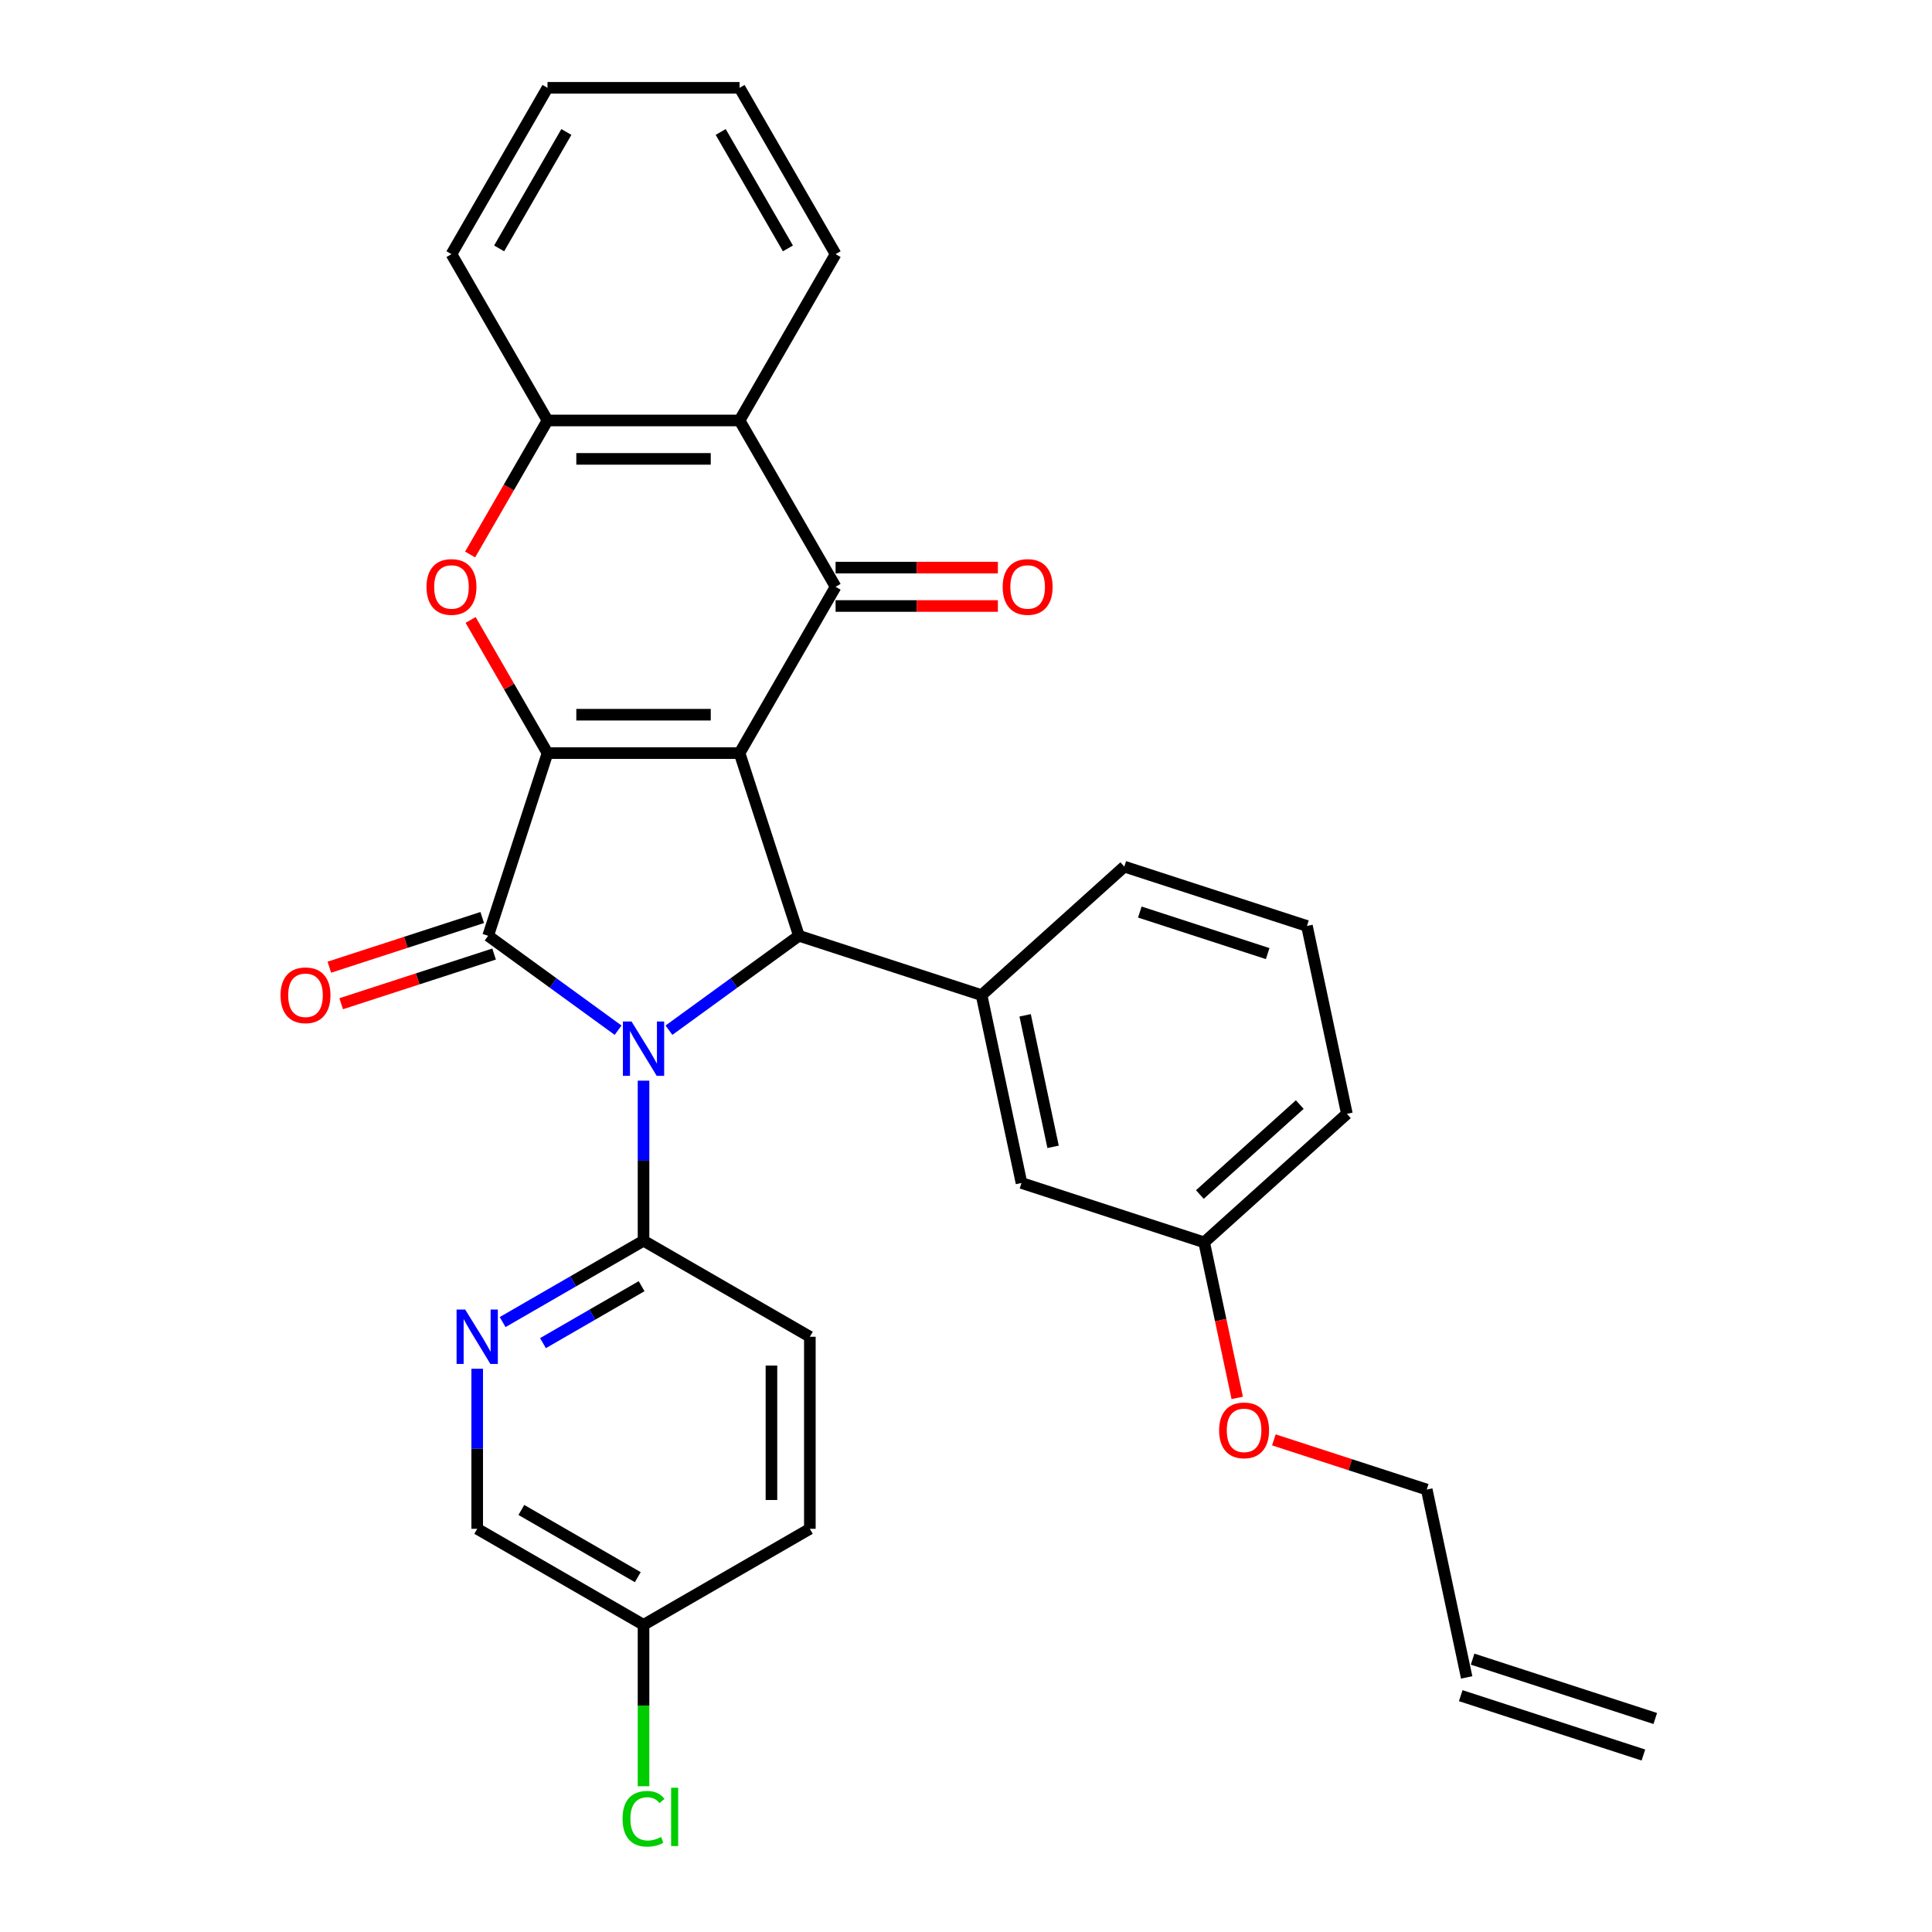 <?xml version='1.0' encoding='iso-8859-1'?>
<svg version='1.1' baseProfile='full'
              xmlns='http://www.w3.org/2000/svg'
                      xmlns:rdkit='http://www.rdkit.org/xml'
                      xmlns:xlink='http://www.w3.org/1999/xlink'
                  xml:space='preserve'
width='1000px' height='1000px' viewBox='0 0 1000 1000'>
<!-- END OF HEADER -->
<rect style='opacity:1.0;fill:#FFFFFF;stroke:none' width='1000' height='1000' x='0' y='0'> </rect>
<path class='bond-1' d='M 382.795,389.815 L 283.387,389.815' style='fill:none;fill-rule:evenodd;stroke:#000000;stroke-width:6px;stroke-linecap:butt;stroke-linejoin:miter;stroke-opacity:1' />
<path class='bond-1' d='M 367.884,369.933 L 298.298,369.933' style='fill:none;fill-rule:evenodd;stroke:#000000;stroke-width:6px;stroke-linecap:butt;stroke-linejoin:miter;stroke-opacity:1' />
<path class='bond-3' d='M 382.795,389.815 L 413.514,484.358' style='fill:none;fill-rule:evenodd;stroke:#000000;stroke-width:6px;stroke-linecap:butt;stroke-linejoin:miter;stroke-opacity:1' />
<path class='bond-4' d='M 382.795,389.815 L 432.499,303.725' style='fill:none;fill-rule:evenodd;stroke:#000000;stroke-width:6px;stroke-linecap:butt;stroke-linejoin:miter;stroke-opacity:1' />
<path class='bond-0' d='M 346.253,533.226 L 379.883,508.792' style='fill:none;fill-rule:evenodd;stroke:#0000FF;stroke-width:6px;stroke-linecap:butt;stroke-linejoin:miter;stroke-opacity:1' />
<path class='bond-0' d='M 379.883,508.792 L 413.514,484.358' style='fill:none;fill-rule:evenodd;stroke:#000000;stroke-width:6px;stroke-linecap:butt;stroke-linejoin:miter;stroke-opacity:1' />
<path class='bond-7' d='M 333.091,559.35 L 333.091,600.773' style='fill:none;fill-rule:evenodd;stroke:#0000FF;stroke-width:6px;stroke-linecap:butt;stroke-linejoin:miter;stroke-opacity:1' />
<path class='bond-7' d='M 333.091,600.773 L 333.091,642.197' style='fill:none;fill-rule:evenodd;stroke:#000000;stroke-width:6px;stroke-linecap:butt;stroke-linejoin:miter;stroke-opacity:1' />
<path class='bond-31' d='M 319.93,533.226 L 286.299,508.792' style='fill:none;fill-rule:evenodd;stroke:#0000FF;stroke-width:6px;stroke-linecap:butt;stroke-linejoin:miter;stroke-opacity:1' />
<path class='bond-31' d='M 286.299,508.792 L 252.668,484.358' style='fill:none;fill-rule:evenodd;stroke:#000000;stroke-width:6px;stroke-linecap:butt;stroke-linejoin:miter;stroke-opacity:1' />
<path class='bond-2' d='M 283.387,389.815 L 252.668,484.358' style='fill:none;fill-rule:evenodd;stroke:#000000;stroke-width:6px;stroke-linecap:butt;stroke-linejoin:miter;stroke-opacity:1' />
<path class='bond-5' d='M 283.387,389.815 L 263.488,355.349' style='fill:none;fill-rule:evenodd;stroke:#000000;stroke-width:6px;stroke-linecap:butt;stroke-linejoin:miter;stroke-opacity:1' />
<path class='bond-5' d='M 263.488,355.349 L 243.589,320.883' style='fill:none;fill-rule:evenodd;stroke:#FF0000;stroke-width:6px;stroke-linecap:butt;stroke-linejoin:miter;stroke-opacity:1' />
<path class='bond-11' d='M 249.596,474.903 L 210.029,487.76' style='fill:none;fill-rule:evenodd;stroke:#000000;stroke-width:6px;stroke-linecap:butt;stroke-linejoin:miter;stroke-opacity:1' />
<path class='bond-11' d='M 210.029,487.76 L 170.462,500.616' style='fill:none;fill-rule:evenodd;stroke:#FF0000;stroke-width:6px;stroke-linecap:butt;stroke-linejoin:miter;stroke-opacity:1' />
<path class='bond-11' d='M 255.74,493.812 L 216.173,506.668' style='fill:none;fill-rule:evenodd;stroke:#000000;stroke-width:6px;stroke-linecap:butt;stroke-linejoin:miter;stroke-opacity:1' />
<path class='bond-11' d='M 216.173,506.668 L 176.605,519.524' style='fill:none;fill-rule:evenodd;stroke:#FF0000;stroke-width:6px;stroke-linecap:butt;stroke-linejoin:miter;stroke-opacity:1' />
<path class='bond-8' d='M 413.514,484.358 L 508.057,515.077' style='fill:none;fill-rule:evenodd;stroke:#000000;stroke-width:6px;stroke-linecap:butt;stroke-linejoin:miter;stroke-opacity:1' />
<path class='bond-6' d='M 432.499,303.725 L 382.795,217.635' style='fill:none;fill-rule:evenodd;stroke:#000000;stroke-width:6px;stroke-linecap:butt;stroke-linejoin:miter;stroke-opacity:1' />
<path class='bond-12' d='M 432.499,313.666 L 474.499,313.666' style='fill:none;fill-rule:evenodd;stroke:#000000;stroke-width:6px;stroke-linecap:butt;stroke-linejoin:miter;stroke-opacity:1' />
<path class='bond-12' d='M 474.499,313.666 L 516.499,313.666' style='fill:none;fill-rule:evenodd;stroke:#FF0000;stroke-width:6px;stroke-linecap:butt;stroke-linejoin:miter;stroke-opacity:1' />
<path class='bond-12' d='M 432.499,293.784 L 474.499,293.784' style='fill:none;fill-rule:evenodd;stroke:#000000;stroke-width:6px;stroke-linecap:butt;stroke-linejoin:miter;stroke-opacity:1' />
<path class='bond-12' d='M 474.499,293.784 L 516.499,293.784' style='fill:none;fill-rule:evenodd;stroke:#FF0000;stroke-width:6px;stroke-linecap:butt;stroke-linejoin:miter;stroke-opacity:1' />
<path class='bond-32' d='M 243.336,287.004 L 263.362,252.32' style='fill:none;fill-rule:evenodd;stroke:#FF0000;stroke-width:6px;stroke-linecap:butt;stroke-linejoin:miter;stroke-opacity:1' />
<path class='bond-32' d='M 263.362,252.32 L 283.387,217.635' style='fill:none;fill-rule:evenodd;stroke:#000000;stroke-width:6px;stroke-linecap:butt;stroke-linejoin:miter;stroke-opacity:1' />
<path class='bond-9' d='M 382.795,217.635 L 283.387,217.635' style='fill:none;fill-rule:evenodd;stroke:#000000;stroke-width:6px;stroke-linecap:butt;stroke-linejoin:miter;stroke-opacity:1' />
<path class='bond-9' d='M 367.884,237.516 L 298.298,237.516' style='fill:none;fill-rule:evenodd;stroke:#000000;stroke-width:6px;stroke-linecap:butt;stroke-linejoin:miter;stroke-opacity:1' />
<path class='bond-23' d='M 382.795,217.635 L 432.499,131.545' style='fill:none;fill-rule:evenodd;stroke:#000000;stroke-width:6px;stroke-linecap:butt;stroke-linejoin:miter;stroke-opacity:1' />
<path class='bond-10' d='M 333.091,642.197 L 296.627,663.249' style='fill:none;fill-rule:evenodd;stroke:#000000;stroke-width:6px;stroke-linecap:butt;stroke-linejoin:miter;stroke-opacity:1' />
<path class='bond-10' d='M 296.627,663.249 L 260.163,684.302' style='fill:none;fill-rule:evenodd;stroke:#0000FF;stroke-width:6px;stroke-linecap:butt;stroke-linejoin:miter;stroke-opacity:1' />
<path class='bond-10' d='M 332.093,665.731 L 306.568,680.467' style='fill:none;fill-rule:evenodd;stroke:#000000;stroke-width:6px;stroke-linecap:butt;stroke-linejoin:miter;stroke-opacity:1' />
<path class='bond-10' d='M 306.568,680.467 L 281.043,695.204' style='fill:none;fill-rule:evenodd;stroke:#0000FF;stroke-width:6px;stroke-linecap:butt;stroke-linejoin:miter;stroke-opacity:1' />
<path class='bond-14' d='M 333.091,642.197 L 419.181,691.901' style='fill:none;fill-rule:evenodd;stroke:#000000;stroke-width:6px;stroke-linecap:butt;stroke-linejoin:miter;stroke-opacity:1' />
<path class='bond-13' d='M 508.057,515.077 L 528.725,612.313' style='fill:none;fill-rule:evenodd;stroke:#000000;stroke-width:6px;stroke-linecap:butt;stroke-linejoin:miter;stroke-opacity:1' />
<path class='bond-13' d='M 530.604,525.528 L 545.072,593.594' style='fill:none;fill-rule:evenodd;stroke:#000000;stroke-width:6px;stroke-linecap:butt;stroke-linejoin:miter;stroke-opacity:1' />
<path class='bond-22' d='M 508.057,515.077 L 581.932,448.559' style='fill:none;fill-rule:evenodd;stroke:#000000;stroke-width:6px;stroke-linecap:butt;stroke-linejoin:miter;stroke-opacity:1' />
<path class='bond-25' d='M 283.387,217.635 L 233.683,131.545' style='fill:none;fill-rule:evenodd;stroke:#000000;stroke-width:6px;stroke-linecap:butt;stroke-linejoin:miter;stroke-opacity:1' />
<path class='bond-16' d='M 247.001,708.462 L 247.001,749.886' style='fill:none;fill-rule:evenodd;stroke:#0000FF;stroke-width:6px;stroke-linecap:butt;stroke-linejoin:miter;stroke-opacity:1' />
<path class='bond-16' d='M 247.001,749.886 L 247.001,791.309' style='fill:none;fill-rule:evenodd;stroke:#000000;stroke-width:6px;stroke-linecap:butt;stroke-linejoin:miter;stroke-opacity:1' />
<path class='bond-19' d='M 528.725,612.313 L 623.268,643.031' style='fill:none;fill-rule:evenodd;stroke:#000000;stroke-width:6px;stroke-linecap:butt;stroke-linejoin:miter;stroke-opacity:1' />
<path class='bond-20' d='M 419.181,691.901 L 419.181,791.309' style='fill:none;fill-rule:evenodd;stroke:#000000;stroke-width:6px;stroke-linecap:butt;stroke-linejoin:miter;stroke-opacity:1' />
<path class='bond-20' d='M 399.3,706.812 L 399.3,776.398' style='fill:none;fill-rule:evenodd;stroke:#000000;stroke-width:6px;stroke-linecap:butt;stroke-linejoin:miter;stroke-opacity:1' />
<path class='bond-15' d='M 759.147,868.222 L 738.479,770.986' style='fill:none;fill-rule:evenodd;stroke:#000000;stroke-width:6px;stroke-linecap:butt;stroke-linejoin:miter;stroke-opacity:1' />
<path class='bond-17' d='M 756.075,877.676 L 850.618,908.395' style='fill:none;fill-rule:evenodd;stroke:#000000;stroke-width:6px;stroke-linecap:butt;stroke-linejoin:miter;stroke-opacity:1' />
<path class='bond-17' d='M 762.219,858.768 L 856.762,889.487' style='fill:none;fill-rule:evenodd;stroke:#000000;stroke-width:6px;stroke-linecap:butt;stroke-linejoin:miter;stroke-opacity:1' />
<path class='bond-35' d='M 247.001,791.309 L 333.091,841.013' style='fill:none;fill-rule:evenodd;stroke:#000000;stroke-width:6px;stroke-linecap:butt;stroke-linejoin:miter;stroke-opacity:1' />
<path class='bond-35' d='M 269.855,781.547 L 330.118,816.34' style='fill:none;fill-rule:evenodd;stroke:#000000;stroke-width:6px;stroke-linecap:butt;stroke-linejoin:miter;stroke-opacity:1' />
<path class='bond-18' d='M 333.091,841.013 L 419.181,791.309' style='fill:none;fill-rule:evenodd;stroke:#000000;stroke-width:6px;stroke-linecap:butt;stroke-linejoin:miter;stroke-opacity:1' />
<path class='bond-21' d='M 333.091,841.013 L 333.091,882.785' style='fill:none;fill-rule:evenodd;stroke:#000000;stroke-width:6px;stroke-linecap:butt;stroke-linejoin:miter;stroke-opacity:1' />
<path class='bond-21' d='M 333.091,882.785 L 333.091,924.556' style='fill:none;fill-rule:evenodd;stroke:#00CC00;stroke-width:6px;stroke-linecap:butt;stroke-linejoin:miter;stroke-opacity:1' />
<path class='bond-24' d='M 623.268,643.031 L 631.825,683.289' style='fill:none;fill-rule:evenodd;stroke:#000000;stroke-width:6px;stroke-linecap:butt;stroke-linejoin:miter;stroke-opacity:1' />
<path class='bond-24' d='M 631.825,683.289 L 640.382,723.547' style='fill:none;fill-rule:evenodd;stroke:#FF0000;stroke-width:6px;stroke-linecap:butt;stroke-linejoin:miter;stroke-opacity:1' />
<path class='bond-34' d='M 623.268,643.031 L 697.143,576.514' style='fill:none;fill-rule:evenodd;stroke:#000000;stroke-width:6px;stroke-linecap:butt;stroke-linejoin:miter;stroke-opacity:1' />
<path class='bond-34' d='M 621.046,618.279 L 672.758,571.717' style='fill:none;fill-rule:evenodd;stroke:#000000;stroke-width:6px;stroke-linecap:butt;stroke-linejoin:miter;stroke-opacity:1' />
<path class='bond-26' d='M 581.932,448.559 L 676.475,479.278' style='fill:none;fill-rule:evenodd;stroke:#000000;stroke-width:6px;stroke-linecap:butt;stroke-linejoin:miter;stroke-opacity:1' />
<path class='bond-26' d='M 589.969,472.076 L 656.149,493.579' style='fill:none;fill-rule:evenodd;stroke:#000000;stroke-width:6px;stroke-linecap:butt;stroke-linejoin:miter;stroke-opacity:1' />
<path class='bond-29' d='M 432.499,131.545 L 382.795,45.455' style='fill:none;fill-rule:evenodd;stroke:#000000;stroke-width:6px;stroke-linecap:butt;stroke-linejoin:miter;stroke-opacity:1' />
<path class='bond-29' d='M 407.826,128.572 L 373.033,68.309' style='fill:none;fill-rule:evenodd;stroke:#000000;stroke-width:6px;stroke-linecap:butt;stroke-linejoin:miter;stroke-opacity:1' />
<path class='bond-27' d='M 659.344,745.274 L 698.912,758.13' style='fill:none;fill-rule:evenodd;stroke:#FF0000;stroke-width:6px;stroke-linecap:butt;stroke-linejoin:miter;stroke-opacity:1' />
<path class='bond-27' d='M 698.912,758.13 L 738.479,770.986' style='fill:none;fill-rule:evenodd;stroke:#000000;stroke-width:6px;stroke-linecap:butt;stroke-linejoin:miter;stroke-opacity:1' />
<path class='bond-33' d='M 233.683,131.545 L 283.387,45.455' style='fill:none;fill-rule:evenodd;stroke:#000000;stroke-width:6px;stroke-linecap:butt;stroke-linejoin:miter;stroke-opacity:1' />
<path class='bond-33' d='M 258.357,128.572 L 293.149,68.309' style='fill:none;fill-rule:evenodd;stroke:#000000;stroke-width:6px;stroke-linecap:butt;stroke-linejoin:miter;stroke-opacity:1' />
<path class='bond-28' d='M 676.475,479.278 L 697.143,576.514' style='fill:none;fill-rule:evenodd;stroke:#000000;stroke-width:6px;stroke-linecap:butt;stroke-linejoin:miter;stroke-opacity:1' />
<path class='bond-30' d='M 382.795,45.455 L 283.387,45.455' style='fill:none;fill-rule:evenodd;stroke:#000000;stroke-width:6px;stroke-linecap:butt;stroke-linejoin:miter;stroke-opacity:1' />
<path  class='atom-1' d='M 326.868 528.712
L 336.093 543.624
Q 337.008 545.095, 338.479 547.759
Q 339.95 550.423, 340.03 550.582
L 340.03 528.712
L 343.768 528.712
L 343.768 556.865
L 339.911 556.865
L 330.009 540.562
Q 328.856 538.653, 327.624 536.466
Q 326.431 534.279, 326.073 533.603
L 326.073 556.865
L 322.415 556.865
L 322.415 528.712
L 326.868 528.712
' fill='#0000FF'/>
<path  class='atom-6' d='M 220.76 303.804
Q 220.76 297.045, 224.1 293.267
Q 227.44 289.49, 233.683 289.49
Q 239.926 289.49, 243.266 293.267
Q 246.606 297.045, 246.606 303.804
Q 246.606 310.644, 243.226 314.54
Q 239.846 318.397, 233.683 318.397
Q 227.48 318.397, 224.1 314.54
Q 220.76 310.683, 220.76 303.804
M 233.683 315.216
Q 237.977 315.216, 240.284 312.353
Q 242.63 309.451, 242.63 303.804
Q 242.63 298.277, 240.284 295.494
Q 237.977 292.671, 233.683 292.671
Q 229.388 292.671, 227.042 295.454
Q 224.736 298.237, 224.736 303.804
Q 224.736 309.49, 227.042 312.353
Q 229.388 315.216, 233.683 315.216
' fill='#FF0000'/>
<path  class='atom-11' d='M 240.778 677.825
L 250.003 692.736
Q 250.918 694.207, 252.389 696.871
Q 253.86 699.535, 253.94 699.694
L 253.94 677.825
L 257.678 677.825
L 257.678 705.977
L 253.82 705.977
L 243.919 689.674
Q 242.766 687.765, 241.534 685.579
Q 240.341 683.392, 239.983 682.716
L 239.983 705.977
L 236.325 705.977
L 236.325 677.825
L 240.778 677.825
' fill='#0000FF'/>
<path  class='atom-12' d='M 145.202 515.156
Q 145.202 508.396, 148.542 504.619
Q 151.882 500.841, 158.125 500.841
Q 164.368 500.841, 167.708 504.619
Q 171.048 508.396, 171.048 515.156
Q 171.048 521.995, 167.668 525.892
Q 164.289 529.749, 158.125 529.749
Q 151.922 529.749, 148.542 525.892
Q 145.202 522.035, 145.202 515.156
M 158.125 526.568
Q 162.42 526.568, 164.726 523.705
Q 167.072 520.803, 167.072 515.156
Q 167.072 509.629, 164.726 506.846
Q 162.42 504.022, 158.125 504.022
Q 153.831 504.022, 151.485 506.806
Q 149.179 509.589, 149.179 515.156
Q 149.179 520.842, 151.485 523.705
Q 153.831 526.568, 158.125 526.568
' fill='#FF0000'/>
<path  class='atom-13' d='M 518.985 303.804
Q 518.985 297.045, 522.325 293.267
Q 525.665 289.49, 531.908 289.49
Q 538.151 289.49, 541.491 293.267
Q 544.831 297.045, 544.831 303.804
Q 544.831 310.644, 541.451 314.54
Q 538.071 318.397, 531.908 318.397
Q 525.705 318.397, 522.325 314.54
Q 518.985 310.683, 518.985 303.804
M 531.908 315.216
Q 536.202 315.216, 538.508 312.353
Q 540.854 309.451, 540.854 303.804
Q 540.854 298.277, 538.508 295.494
Q 536.202 292.671, 531.908 292.671
Q 527.613 292.671, 525.267 295.454
Q 522.961 298.237, 522.961 303.804
Q 522.961 309.49, 525.267 312.353
Q 527.613 315.216, 531.908 315.216
' fill='#FF0000'/>
<path  class='atom-22' d='M 322.236 941.396
Q 322.236 934.397, 325.496 930.739
Q 328.797 927.041, 335.04 927.041
Q 340.845 927.041, 343.947 931.137
L 341.322 933.284
Q 339.056 930.302, 335.04 930.302
Q 330.785 930.302, 328.518 933.165
Q 326.292 935.988, 326.292 941.396
Q 326.292 946.963, 328.598 949.826
Q 330.944 952.689, 335.477 952.689
Q 338.578 952.689, 342.197 950.82
L 343.31 953.802
Q 341.839 954.756, 339.612 955.313
Q 337.386 955.87, 334.92 955.87
Q 328.797 955.87, 325.496 952.132
Q 322.236 948.394, 322.236 941.396
' fill='#00CC00'/>
<path  class='atom-22' d='M 347.366 925.331
L 351.024 925.331
L 351.024 955.512
L 347.366 955.512
L 347.366 925.331
' fill='#00CC00'/>
<path  class='atom-25' d='M 631.013 740.347
Q 631.013 733.587, 634.353 729.81
Q 637.693 726.032, 643.936 726.032
Q 650.179 726.032, 653.519 729.81
Q 656.859 733.587, 656.859 740.347
Q 656.859 747.186, 653.479 751.083
Q 650.099 754.94, 643.936 754.94
Q 637.733 754.94, 634.353 751.083
Q 631.013 747.226, 631.013 740.347
M 643.936 751.759
Q 648.231 751.759, 650.537 748.896
Q 652.883 745.993, 652.883 740.347
Q 652.883 734.82, 650.537 732.036
Q 648.231 729.213, 643.936 729.213
Q 639.642 729.213, 637.296 731.997
Q 634.989 734.78, 634.989 740.347
Q 634.989 746.033, 637.296 748.896
Q 639.642 751.759, 643.936 751.759
' fill='#FF0000'/>
</svg>
